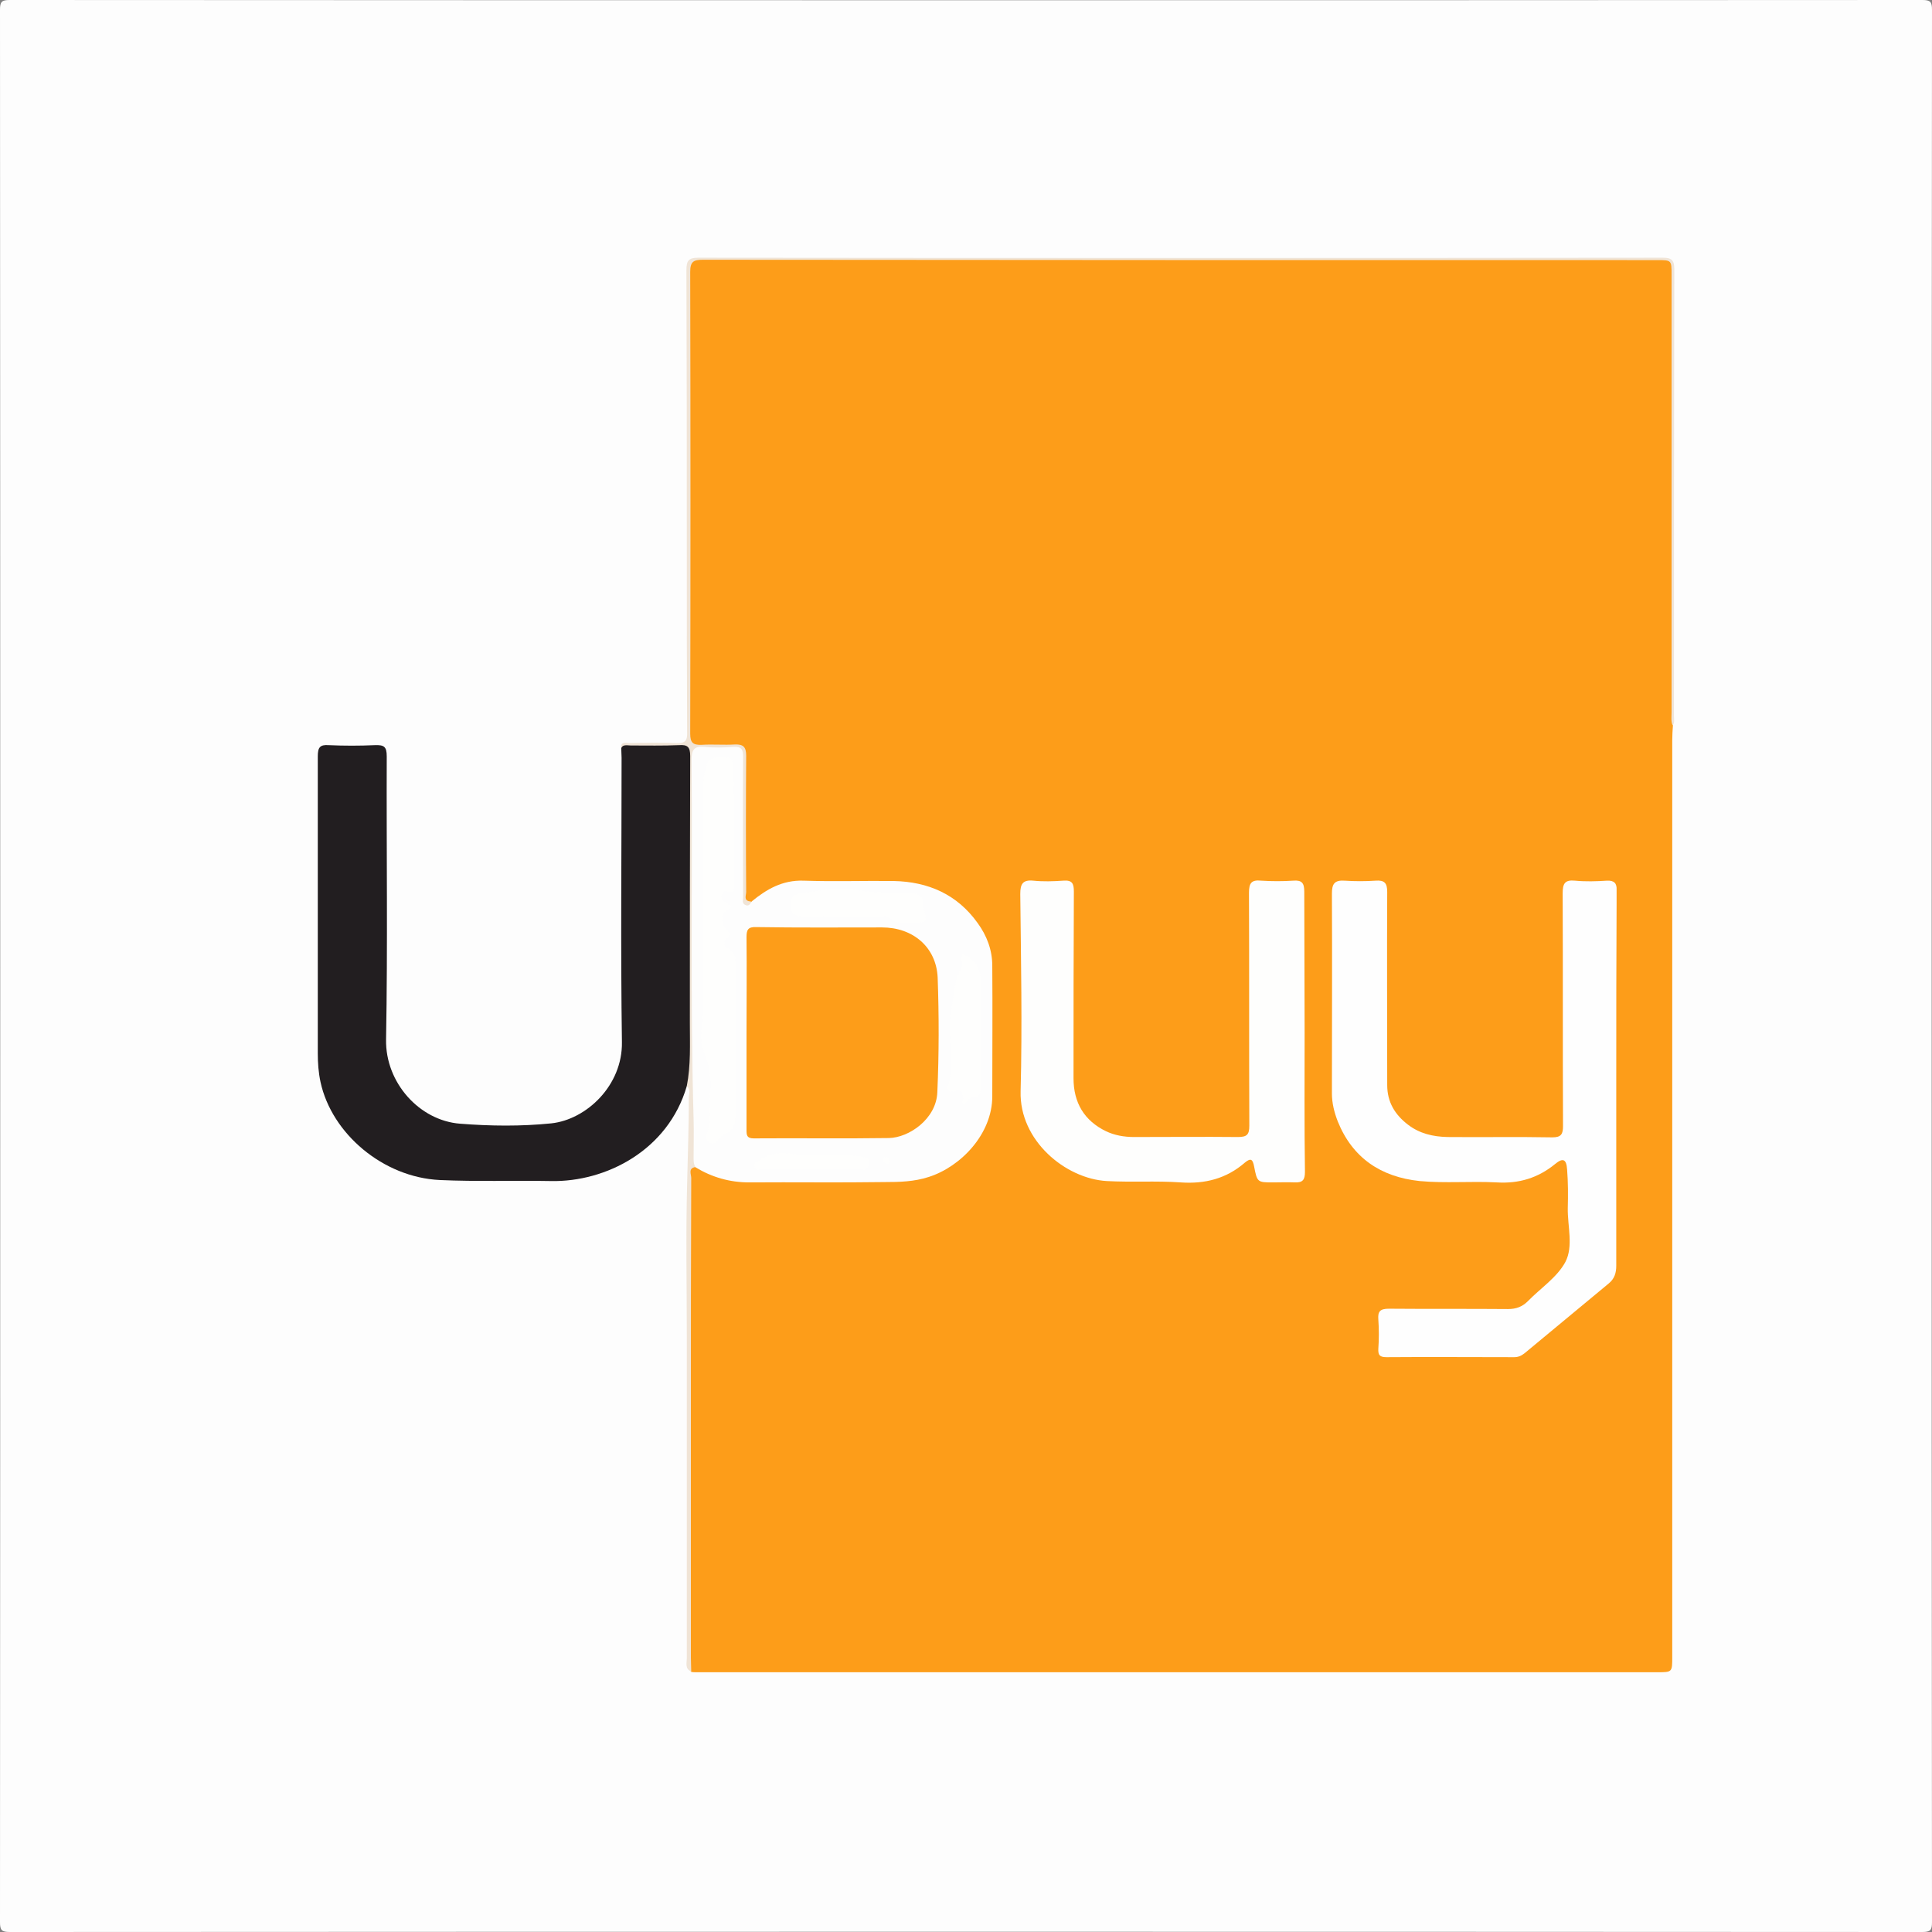 <?xml version="1.0" encoding="utf-8"?>
<!-- Generator: Adobe Illustrator 26.0.2, SVG Export Plug-In . SVG Version: 6.00 Build 0)  -->
<svg version="1.1" id="Layer_1" xmlns="http://www.w3.org/2000/svg" xmlns:xlink="http://www.w3.org/1999/xlink" x="0px" y="0px"
	 viewBox="0 0 566 566" style="enable-background:new 0 0 566 566;" xml:space="preserve">
<rect x="0" y="0" width="566" height="566" fill="#808080" stroke="none"/>
<style type="text/css">
	.st0{fill:#FDFDFD;}
	.st1{fill:#FD9D19;}
	.st2{fill:#221E20;}
	.st3{fill:#F0E4D6;}
	.st4{fill:#FEFEFE;}
	.st5{fill:#FEFEFD;}
</style>
<g>
	<path class="st0" d="M565.9,283.3c0,93.3,0,186.5,0.1,279.8c0,2.4-0.5,2.9-2.9,2.9c-186.7-0.1-373.5-0.1-560.2,0
		c-2.4,0-2.9-0.5-2.9-2.9C0.1,376.4,0.1,189.6,0,2.9C0,0.5,0.5,0,2.9,0c186.7,0.1,373.5,0.1,560.2,0c2.4,0,2.9,0.5,2.9,2.9
		C565.9,96.4,565.9,189.8,565.9,283.3z"/>
	<path class="st1" d="M490.1,212.5c-0.1,1.5-0.2,2.9-0.2,4.4c0,89.5,0,179,0,268.5c0,4.5,0,4.5-4.4,4.5c-93.9,0-187.8,0-281.7,0
		c-0.4,0-0.8,0-1.3-0.1c-0.8-1.1-0.7-2.4-0.7-3.6c0-47,0-93.9,0-140.9c0-1.3-0.4-2.8,1.2-3.6c1.5-0.4,2.7,0.3,3.9,0.9
		c4.5,2.2,9.3,3,14.3,3c11.9,0,23.9,0.1,35.8-0.1c4.8-0.1,9.6-0.1,14.3-1.7c8.6-2.8,14.5-8.5,17.5-17.1c0.6-1.7,0.8-3.4,0.8-5.2
		c0-12.7,0-25.3,0-38c-0.1-10.9-10-21.7-20.7-23.6c-12-2.1-24-0.7-36-1.1c-3.6-0.1-6.5,2.1-9.5,3.8c-1.3,0.7-2.3,1.9-3.9,1.8
		c-2-1-1.4-2.9-1.5-4.4c-0.1-12,0-24.1,0-36.1c0-4.6-0.2-4.7-4.8-4.7c-2.5,0-5,0.1-7.5,0c-3.2-0.1-3.6-0.6-3.7-3.7c0-2,0-4,0-6
		c0-42.6,0-85.3,0-127.9c0-1.2,0-2.3,0-3.5c0-1.6,0.7-2.3,2.3-2.2c0.6,0.1,1.3,0,1.9,0c93.1,0,186.3,0,279.4,0c4.6,0,4.6,0,4.6,4.7
		c0,42.9,0,85.7,0,128.6C490.2,210.2,490.2,211.4,490.1,212.5z"/>
	<path class="st2" d="M201.2,318.2c-5.5,18.9-23.8,28.1-39.7,27.8c-10.9-0.2-21.8,0.2-32.7-0.3c-16.5-0.8-31.6-13.5-34.9-28.7
		c-0.6-2.8-0.8-5.6-0.8-8.4c0-29,0-58,0-87c0-2.6,0.6-3.5,3.2-3.3c4.5,0.2,9,0.2,13.5,0c2.7-0.1,3.5,0.4,3.5,3.3
		c-0.1,27.7,0.3,55.3-0.2,83c-0.2,12.6,9.8,23.7,21.7,24.6c8.9,0.7,17.8,0.8,26.7-0.1c10.3-1.1,20.9-11.1,20.7-23.8
		c-0.4-27.8-0.1-55.5-0.1-83.3c0-0.9-0.1-1.9-0.1-2.8c0.4-1.4,1.6-1.1,2.6-1.1c5.1,0,10.3,0.1,15.4-0.1c2.1-0.1,2.8,0.9,2.9,2.7
		c0,0.6,0,1.3,0,1.9c0,29.7,0,59.4,0,89.1C202.8,313.9,202.7,316.2,201.2,318.2z"/>
	<path class="st3" d="M201.2,318.2c1.2-6.1,0.9-12.3,0.9-18.5c0-26.1,0-52.2,0.1-78.2c0-2.6-0.7-3.4-3.3-3.2
		c-4.7,0.2-9.4,0.1-14.1,0.1c-1,0-2.1-0.4-2.9,0.7c0-2,1.5-1.4,2.5-1.4c4.6-0.1,9.2-0.2,13.8,0c2.6,0.1,3.2-0.8,3.1-3.2
		c-0.1-18.7-0.1-37.5-0.1-56.2c0-26.4,0-52.8-0.1-79.2c0-2.7,0.6-3.6,3.5-3.6c94.2,0.1,188.3,0.1,282.5,0c2.6,0,3.4,0.7,3.4,3.3
		c-0.1,43.7-0.1,87.4-0.1,131c0,0.9,0.3,1.9-0.4,2.7c-0.5-1.2-0.3-2.5-0.3-3.7c0-42.8,0-85.5,0-128.3c0-4.3,0-4.3-4.3-4.3
		c-93.2,0-186.3,0-279.5-0.1c-2.8,0-3.7,0.6-3.7,3.6c0.1,45.1,0.1,90.1,0,135.2c0,2.7,0.8,3.4,3.4,3.3c3.2-0.2,6.5,0.1,9.7-0.1
		c2.5-0.1,3.3,0.8,3.3,3.3c-0.1,13.3-0.1,26.6,0,39.9c0,1-0.9,2.7,1.4,2.8c0.2,1.1-0.5,1.6-1.4,1.6c-1,0.1-1.5-0.6-1.8-1.5
		c-0.4-1.3-0.3-2.7-0.3-4c0-11.9,0-23.9,0-35.8c0-4.4-0.2-4.5-4.6-4.6c-1.9,0-3.8,0-5.6,0c-1.8,0-2.7,0.8-2.7,2.7c0,1,0,2.1,0,3.1
		c0,27.5-0.2,55,0.1,82.5c0.1,10,0.5,20.1,0.5,30.1c0,1.2,0.2,2.5-0.4,3.7c-2.3,0.3-1.3,2.1-1.3,3.2c-0.1,23.3-0.1,46.5-0.1,69.8
		c0,23.6,0,47.2,0,70.7c0,1.4,0.1,2.7,0.1,4.1c-1.9-0.8-1.3-2.5-1.3-3.8c0-31.5,0-63.1,0-94.6c0-14.9-0.3-29.8,0.1-44.6
		c0.2-8.5,0.5-16.9,0.5-25.4C201.9,320.3,202.3,319.1,201.2,318.2z"/>
	<path class="st4" d="M473.5,316.4c0,18.1,0,36.3,0,54.4c0,2.1-0.5,3.8-2.2,5.2c-8.2,6.8-16.4,13.6-24.6,20.4
		c-1,0.8-1.9,1.2-3.1,1.2c-12.5,0-24.9-0.1-37.4,0c-2,0-2.5-0.6-2.4-2.5c0.2-2.8,0.2-5.7,0-8.5c-0.2-2.4,0.5-3.2,3.1-3.2
		c11.6,0.1,23.3,0,34.9,0.1c2.4,0,4.2-0.7,5.8-2.3c3.7-3.8,8.6-7,11-11.5c2.4-4.6,0.6-10.5,0.7-15.8c0.1-3.8,0.1-7.5-0.2-11.3
		c-0.2-3-1.2-3.5-3.5-1.6c-5,4.1-10.6,5.8-17.1,5.4c-7.5-0.4-15.1,0.3-22.6-0.4c-11.4-1.2-19.7-6.8-24-17.5c-1-2.6-1.7-5.3-1.7-8.2
		c0-19.5,0.1-39,0-58.5c0-2.8,0.7-4,3.7-3.8c3,0.2,6.1,0.2,9.1,0c2.6-0.2,3.4,0.7,3.4,3.3c-0.1,18.9,0,37.7,0,56.6
		c0,5,2.3,8.7,6.1,11.6c3.4,2.6,7.3,3.5,11.5,3.6c10.3,0.1,20.5-0.1,30.8,0.1c2.6,0,3.1-1,3.1-3.3c-0.1-22.7,0-45.5-0.1-68.2
		c0-2.8,0.6-4,3.6-3.7c3.1,0.3,6.3,0.2,9.4,0c2.1-0.1,2.9,0.8,2.8,2.7c0,1.3,0,2.5,0,3.8C473.5,281.8,473.5,299.1,473.5,316.4z"/>
	<path class="st5" d="M382.2,302.4c0,13.6-0.1,27.2,0.1,40.9c0,2.4-0.7,3.2-3,3.1c-2.1-0.1-4.2,0-6.3,0c-4.6,0-4.7,0-5.6-4.7
		c-0.4-2-0.9-2.6-2.7-1.1c-5.4,4.7-11.7,6.3-18.8,5.8c-7.2-0.5-14.4,0-21.7-0.4c-12-0.7-25.6-11.8-25.2-26.3
		c0.5-19.3,0.1-38.6-0.1-57.8c0-2.9,0.7-4.2,3.8-3.9c2.9,0.3,5.9,0.2,8.8,0c2.6-0.2,3.1,0.8,3.1,3.2c-0.1,18.2-0.1,36.5-0.1,54.7
		c0,7.1,3.1,12.4,9.5,15.5c2.5,1.2,5.3,1.7,8.2,1.7c10.2,0,20.3-0.1,30.5,0c2.6,0,3.3-0.7,3.3-3.3c-0.1-22.7,0-45.5-0.1-68.2
		c0-2.9,0.7-3.9,3.6-3.6c3.1,0.2,6.3,0.2,9.4,0c2.5-0.2,3.2,0.7,3.2,3.2C382.1,274.9,382.2,288.6,382.2,302.4z"/>
	<path class="st0" d="M203.8,342c-0.7-1-0.6-2.2-0.6-3.3c0-3.6,0.1-7.1,0-10.7c-1-35.1-0.3-70.3-0.6-105.4c0-3,0.8-4.1,3.8-3.8
		c2.8,0.3,5.7,0.2,8.5,0c2.3-0.1,2.8,0.7,2.8,2.9c-0.1,13.7,0,27.4,0,41.1c0,0.8-0.4,1.8,0.6,2.3c1,0.5,1.5-0.2,1.9-1
		c4.4-3.6,9-6.3,15.2-6.1c8.8,0.3,17.6,0,26.4,0.1c10.1,0.2,18.6,3.9,24.6,12.3c2.7,3.7,4.3,7.9,4.3,12.5c0.1,12.8,0,25.5,0,38.3
		c0,11-9.2,20.6-18.6,23.6c-4.3,1.4-8.6,1.5-13,1.5c-13.2,0.2-26.4,0-39.6,0.1C213.8,346.4,208.6,344.9,203.8,342z"/>
	<path class="st1" d="M218.7,302.6c0-9.3,0.1-18.6,0-28c0-2.2,0.4-3.1,2.9-3c12.3,0.2,24.5,0.1,36.8,0.1c9.1,0,15.9,5.8,16.3,14.7
		c0.4,11.2,0.4,22.4-0.1,33.6c-0.3,7.8-8.3,13.3-14.2,13.4c-13.2,0.2-26.4,0-39.6,0.1c-2.1,0-2.1-1.1-2.1-2.5
		C218.7,321.5,218.7,312.1,218.7,302.6z"/>
	<path class="st5" d="M215.1,242.3c0,5.6,0,11.1,0,16.7c0,1.4,0.3,2.9-2.1,2.1c-0.8-0.3-1.4,0.3-1.6,1.2c-0.2,1,0.5,1.6,1.1,2.1
		c1.4,0.9,2.6,1.3,0,2.7c-1.5,0.8-1.1,3.4,0.1,5c0.8,1,1.9,1.6,0.2,2.9c-0.8,0.6-0.9,2.2,0.5,2.9c2.2,1,2.2,2.9,2.2,4.8
		c0.1,14.9,0,29.8,0,44.6c0,2.3-1,4-3.1,5c-0.8,0.4-1.6,1-2.2,1.7c-0.7,0.8-1.2,1.5-2.3,0.7c-0.8-0.6-1.5-1.4-1-2.4
		c2-3.9,0.6-8.1,1.1-12.1c0.5-4.3-0.3-8.4-1.9-12.4c-1-2.4-0.8-4.9-0.4-7.4c0.2-1.2,0.3-2.5,0.3-3.7c0-22.2,0-44.4,0-66.6
		c0-2,0.4-3.9,1-5.8c0.5-1.7,1.3-2.3,3.1-2.4c4.6-0.1,4.7,0,4.7,4.6C215.1,231.9,215.1,237.1,215.1,242.3z"/>
	<path class="st5" d="M282.1,279.5c3.1,1.5,5.2,3.8,5.2,7.4c0.1,10.6,0,21.1,0,31.7c0,1.5-0.2,2.7-2.1,2.8c-1.4,0.1-1.8,1.5-2.9,2.2
		c-1-0.7,0.1-1.5-0.1-2.2c-0.3-1.1-0.6-2.5-2.1-1.9c-2.7,1.1-2.6-0.9-2.2-2.1c2-7.2-0.7-14.6,0.8-21.6c0.8-3.9,0.7-8.2,2.8-11.8
		C282.5,282.5,281.2,281.1,282.1,279.5z"/>
	<path class="st5" d="M265.9,270.4c-1.3,0-3.4,0.3-5.1-1.5c-0.7-0.7-1.8-0.4-2.7-0.4c-7.5,0-15.1-0.1-22.6,0c-2.1,0-3.7-0.5-3.9-2.6
		c-0.2-2.2,0.7-4,3.1-4.3c5.4-0.6,10.8-1.7,16.4-0.8c5.1,0.8,10.3,0.7,15.5,0.8c2.4,0.1,3.9,0.8,3.8,3.4c0,0.2,0.1,0.4,0.1,0.6
		C271.7,270.4,271.7,270.4,265.9,270.4z"/>
	<path class="st5" d="M237.5,342.7c-4.7,0-9.4,0-14.1,0c-0.9,0-2.1,0.1-2.4-1c-0.4-1.3,0.9-1.4,1.7-1.9c3-2.1,6.1-2.3,9.7-1.7
		c4.7,0.7,9.6,0.2,14.4,0.2c1.9,0,3.7,0.3,5.6,0.6c1.3,0.2,2.3,0.5,2.2,2c-0.1,1.8-1.4,1.8-2.7,1.8
		C247.1,342.7,242.3,342.7,237.5,342.7z"/>
	<path class="st5" d="M260.8,340.4c-0.2,0.2-0.5,0.7-0.8,0.6c-0.8-0.1-1.3-0.6-1.4-1.4c-0.1-0.5,0.5-0.6,0.9-0.6
		C260.3,339.1,260.7,339.5,260.8,340.4z"/>
</g>
</svg>

